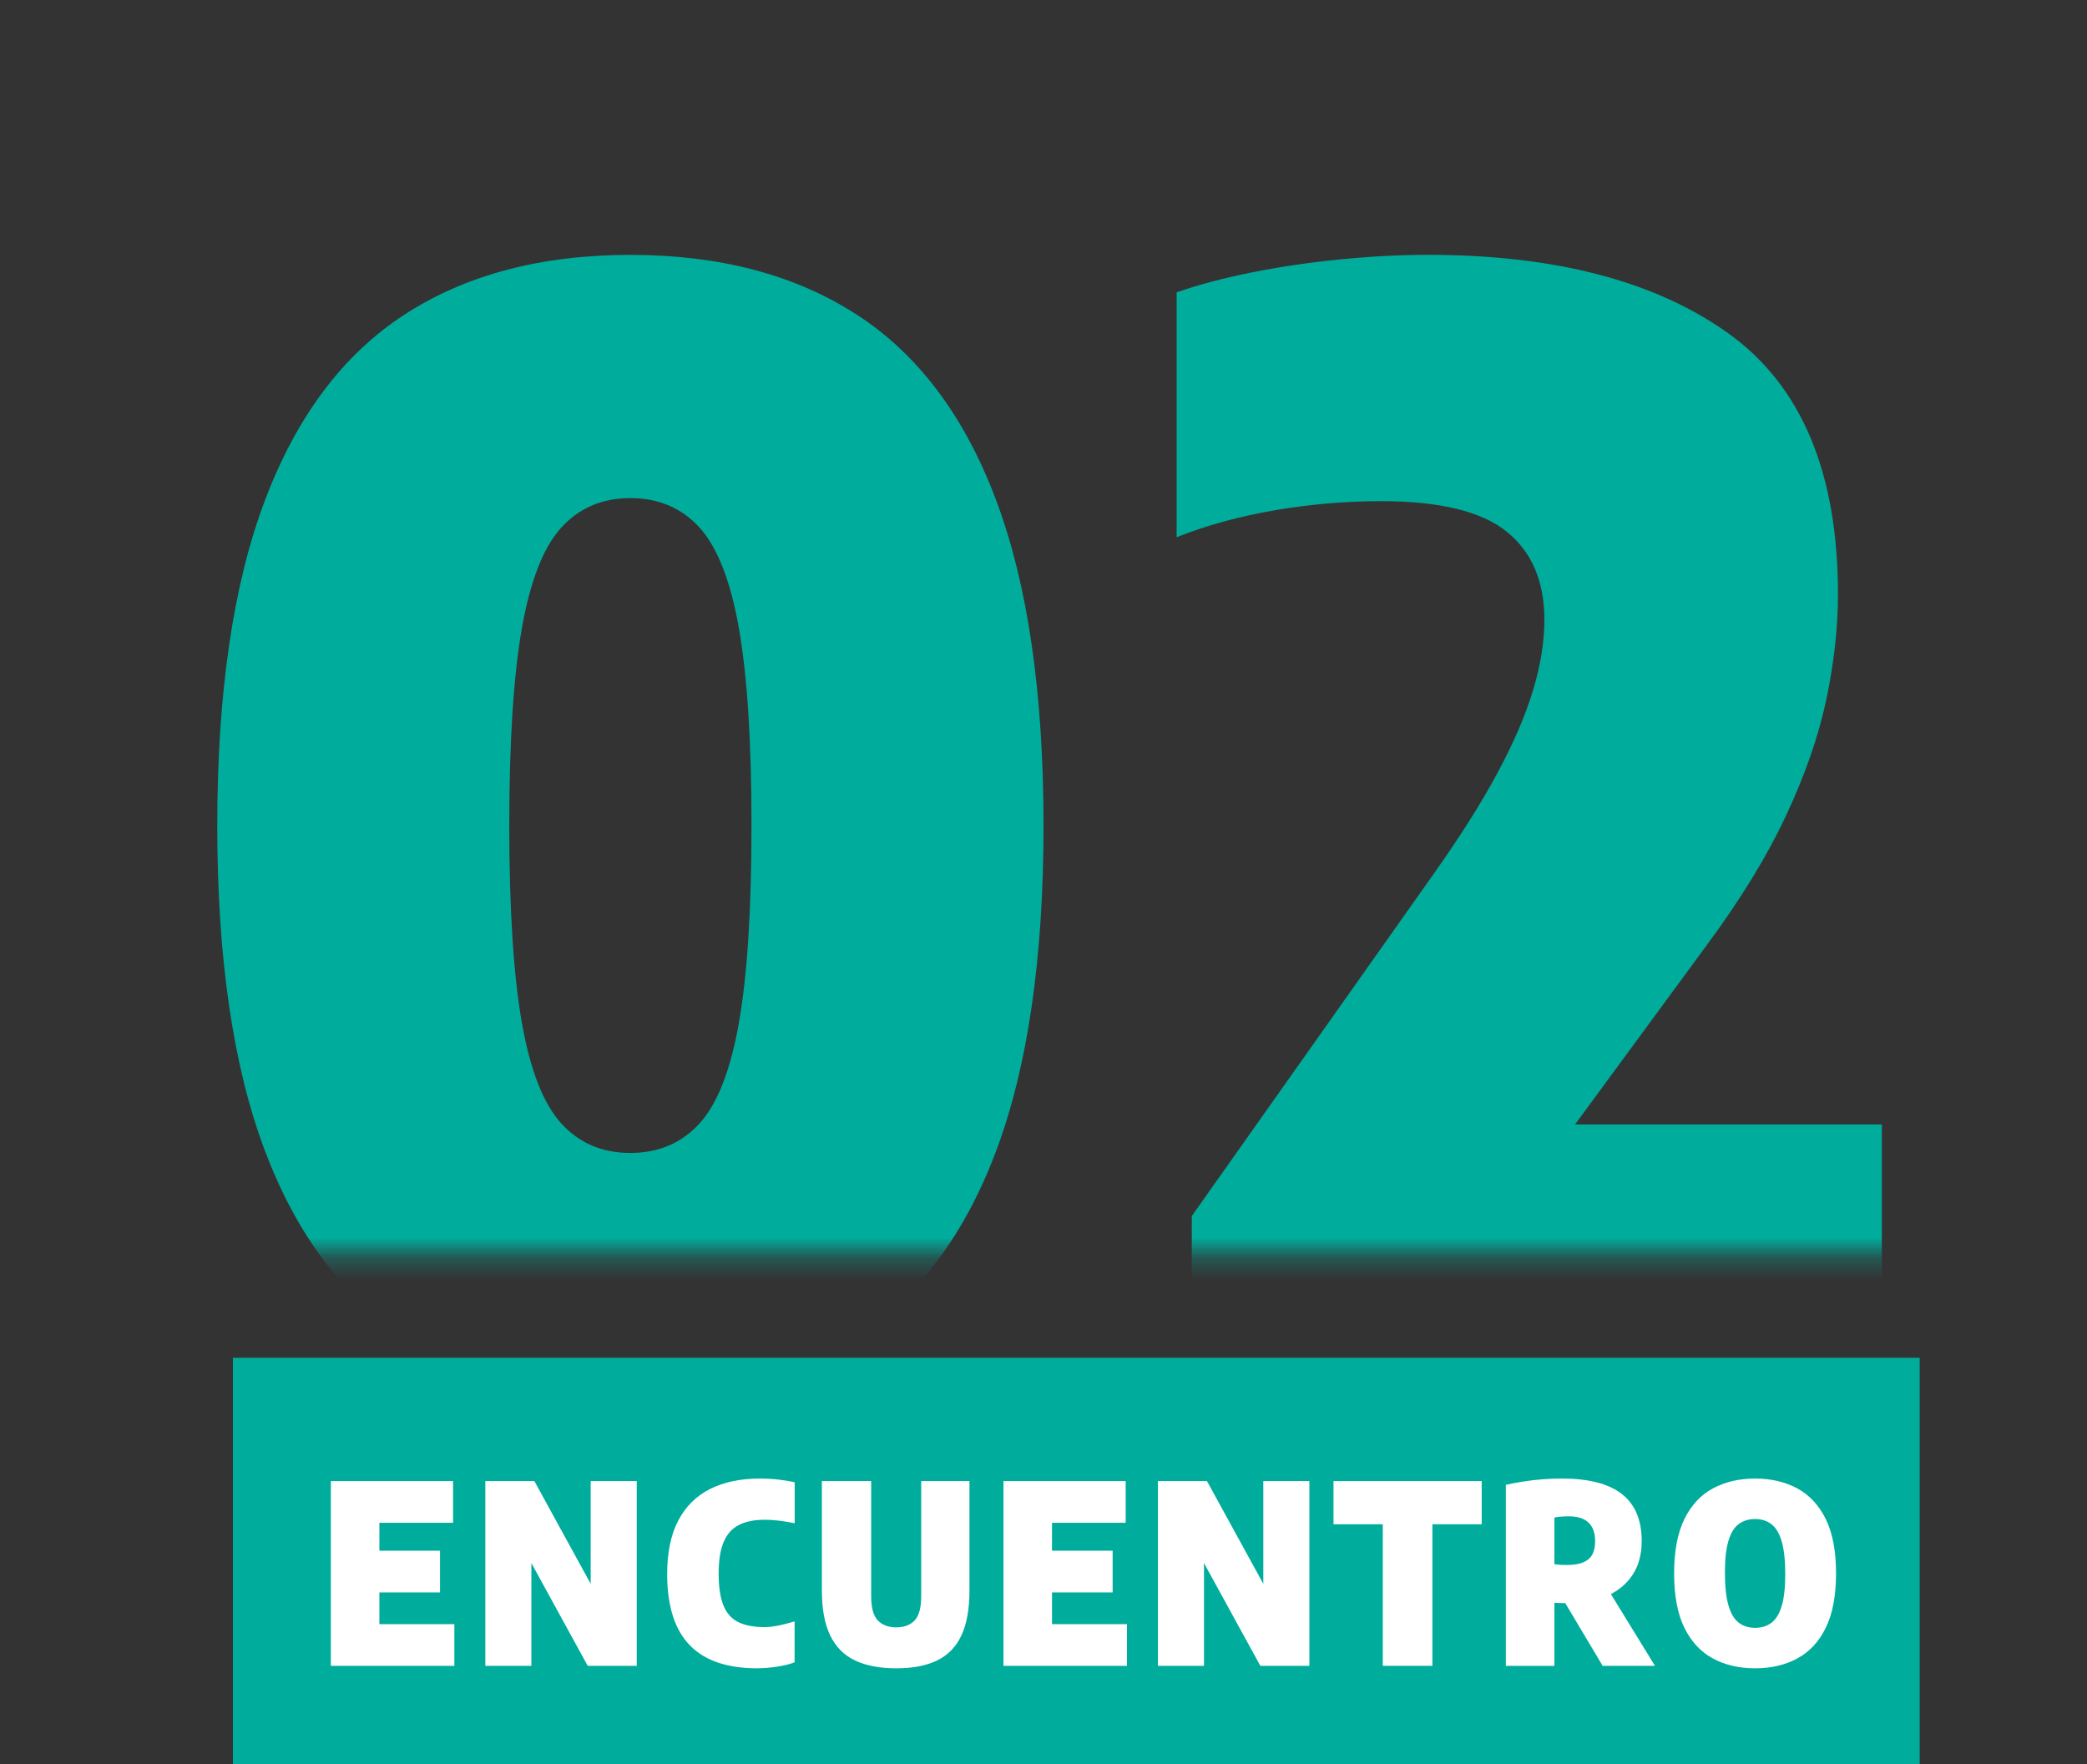 <svg width="97" height="82" viewBox="0 0 97 82" fill="none" xmlns="http://www.w3.org/2000/svg">
<rect x="0" y="0" width="97" height="82" fill="#333333" stroke="none"/>
<mask id="mask0_58100_1075" style="mask-type:luminance" maskUnits="userSpaceOnUse" x="0" y="0" width="97" height="59">
<path d="M97 0H0V58.285H97V0Z" fill="white"/>
</mask>
<g mask="url(#mask0_58100_1075)">
<path d="M29.299 64.893C25.15 64.893 21.652 63.967 18.803 62.12C15.954 60.27 13.79 57.389 12.313 53.482C10.836 49.573 10.098 44.536 10.098 38.37C10.098 32.203 10.836 27.166 12.313 23.257C13.79 19.348 15.954 16.469 18.803 14.62C21.652 12.77 25.15 11.846 29.299 11.846C33.449 11.846 36.954 12.772 39.815 14.62C42.675 16.469 44.837 19.35 46.302 23.257C47.767 27.166 48.501 32.203 48.501 38.37C48.501 44.536 47.767 49.573 46.302 53.482C44.837 57.391 42.673 60.27 39.815 62.12C36.954 63.969 33.449 64.893 29.299 64.893ZM29.299 53.585C30.612 53.585 31.684 53.126 32.519 52.207C33.351 51.288 33.96 49.724 34.347 47.512C34.734 45.301 34.929 42.253 34.929 38.367C34.929 34.481 34.734 31.433 34.347 29.223C33.96 27.012 33.351 25.449 32.519 24.527C31.686 23.608 30.612 23.15 29.299 23.15C27.987 23.15 26.913 23.61 26.081 24.527C25.248 25.446 24.639 27.012 24.252 29.223C23.865 31.433 23.67 34.481 23.67 38.367C23.67 42.253 23.865 45.301 24.252 47.512C24.639 49.722 25.248 51.288 26.081 52.207C26.913 53.126 27.984 53.585 29.299 53.585Z" fill="#00AD9C"/>
<path d="M55.392 64.195V56.517L66.645 40.601C67.865 38.879 68.849 37.32 69.6 35.924C70.35 34.528 70.901 33.248 71.252 32.085C71.604 30.921 71.78 29.828 71.78 28.804C71.78 27.012 71.194 25.646 70.022 24.704C68.849 23.762 66.903 23.292 64.184 23.292C62.566 23.292 60.929 23.431 59.279 23.71C57.628 23.99 56.095 24.409 54.688 24.967V13.589C55.673 13.24 56.834 12.933 58.17 12.663C59.506 12.395 60.89 12.193 62.32 12.053C63.75 11.913 65.098 11.844 66.364 11.844C72.272 11.844 76.926 13.061 80.326 15.49C83.725 17.921 85.425 21.965 85.425 27.617C85.425 29.176 85.242 30.812 84.881 32.522C84.518 34.232 83.889 36.036 82.999 37.932C82.108 39.828 80.877 41.837 79.306 43.954L70.795 55.542L70.373 52.261H87.465V64.197H55.392V64.195Z" fill="#00AD9C"/>
</g>
<path d="M89.223 63.106H10.825V81.998H89.223V63.106Z" fill="#00AD9C"/>
<path d="M15.378 77.421V68.835H21.058V70.773H17.633V75.485H21.117V77.423H15.378V77.421ZM17.003 74.01V72.071H20.451V74.01H17.003Z" fill="white"/>
<path d="M22.557 77.421V68.835H24.836L27.794 74.231H27.454V68.835H29.595V77.421H27.316L24.357 72.025H24.697V77.421H22.557Z" fill="white"/>
<path d="M35.194 77.537C34.535 77.537 33.946 77.456 33.428 77.29C32.91 77.125 32.469 76.867 32.111 76.516C31.75 76.164 31.475 75.71 31.29 75.154C31.105 74.598 31.009 73.93 31.009 73.151C31.009 72.15 31.182 71.32 31.527 70.666C31.872 70.01 32.366 69.521 33.008 69.2C33.651 68.879 34.422 68.718 35.323 68.718C35.604 68.718 35.881 68.732 36.155 68.763C36.429 68.793 36.689 68.835 36.936 68.893V70.796C36.713 70.75 36.486 70.71 36.251 70.68C36.017 70.65 35.777 70.633 35.531 70.633C35.06 70.633 34.666 70.713 34.35 70.871C34.033 71.029 33.796 71.29 33.639 71.655C33.482 72.018 33.402 72.509 33.402 73.128C33.402 73.747 33.477 74.266 33.63 74.629C33.782 74.992 34.014 75.248 34.328 75.396C34.643 75.548 35.044 75.622 35.529 75.622C35.724 75.622 35.941 75.599 36.181 75.55C36.42 75.501 36.671 75.436 36.931 75.355V77.258C36.708 77.344 36.439 77.411 36.122 77.46C35.806 77.509 35.494 77.535 35.189 77.535L35.194 77.537Z" fill="white"/>
<path d="M41.66 77.537C40.893 77.537 40.251 77.416 39.74 77.172C39.226 76.927 38.842 76.541 38.586 76.008C38.328 75.475 38.199 74.78 38.199 73.916V68.835H40.49V74.172C40.49 74.722 40.593 75.103 40.802 75.315C41.01 75.527 41.297 75.634 41.657 75.634C42.019 75.634 42.302 75.527 42.509 75.315C42.713 75.103 42.816 74.722 42.816 74.172V68.835H45.059V73.916C45.059 74.78 44.935 75.475 44.684 76.008C44.436 76.541 44.058 76.927 43.554 77.172C43.05 77.416 42.417 77.537 41.657 77.537H41.66Z" fill="white"/>
<path d="M46.64 77.421V68.835H52.32V70.773H48.895V75.485H52.379V77.423H46.64V77.421ZM48.264 74.01V72.071H51.713V74.01H48.264Z" fill="white"/>
<path d="M53.819 77.421V68.835H56.097L59.056 74.231H58.716V68.835H60.857V77.421H58.578L55.619 72.025H55.959V77.421H53.819Z" fill="white"/>
<path d="M64.27 77.421V70.843H61.98V68.835H68.866V70.843H66.575V77.421H64.273H64.27Z" fill="white"/>
<path d="M69.989 77.421V69.009C70.254 68.951 70.526 68.9 70.807 68.856C71.088 68.811 71.377 68.777 71.674 68.753C71.972 68.73 72.284 68.718 72.608 68.718C73.843 68.718 74.767 68.958 75.381 69.437C75.995 69.917 76.303 70.645 76.303 71.62C76.303 72.251 76.157 72.781 75.869 73.209C75.581 73.637 75.18 73.963 74.668 74.182C74.155 74.4 73.562 74.51 72.889 74.51C72.755 74.51 72.643 74.51 72.547 74.505C72.451 74.501 72.35 74.498 72.246 74.494V77.423H69.991L69.989 77.421ZM74.488 77.421L72.162 73.521H74.523L76.919 77.421H74.488ZM72.887 72.732C73.285 72.732 73.592 72.648 73.81 72.483C74.028 72.318 74.139 72.029 74.139 71.62C74.139 71.357 74.089 71.141 73.993 70.971C73.895 70.801 73.756 70.675 73.578 70.594C73.398 70.512 73.184 70.473 72.936 70.473C72.783 70.473 72.654 70.478 72.547 70.487C72.439 70.496 72.338 70.51 72.246 70.531V72.7C72.317 72.707 72.385 72.714 72.448 72.721C72.511 72.725 72.579 72.73 72.65 72.732C72.72 72.732 72.8 72.734 72.889 72.734L72.887 72.732Z" fill="white"/>
<path d="M81.573 77.537C80.832 77.537 80.18 77.386 79.615 77.081C79.05 76.778 78.607 76.302 78.288 75.655C77.969 75.008 77.81 74.165 77.81 73.128C77.81 72.09 77.969 71.25 78.288 70.601C78.607 69.954 79.05 69.477 79.615 69.174C80.18 68.872 80.832 68.718 81.573 68.718C82.314 68.718 82.966 68.87 83.531 69.174C84.096 69.479 84.539 69.954 84.858 70.601C85.177 71.248 85.336 72.09 85.336 73.128C85.336 74.165 85.177 75.005 84.858 75.655C84.539 76.302 84.096 76.778 83.531 77.081C82.966 77.386 82.314 77.537 81.573 77.537ZM81.573 75.657C81.873 75.657 82.126 75.578 82.335 75.42C82.544 75.261 82.703 75.001 82.811 74.64C82.919 74.279 82.975 73.791 82.975 73.174C82.975 72.527 82.921 72.018 82.811 71.643C82.701 71.269 82.544 71.001 82.335 70.841C82.126 70.68 81.873 70.599 81.573 70.599C81.273 70.599 81.02 70.678 80.811 70.834C80.602 70.989 80.443 71.25 80.335 71.613C80.225 71.976 80.171 72.467 80.171 73.081C80.171 73.728 80.225 74.238 80.335 74.612C80.443 74.987 80.602 75.254 80.811 75.415C81.02 75.576 81.273 75.655 81.573 75.655V75.657Z" fill="white"/>
</svg>
